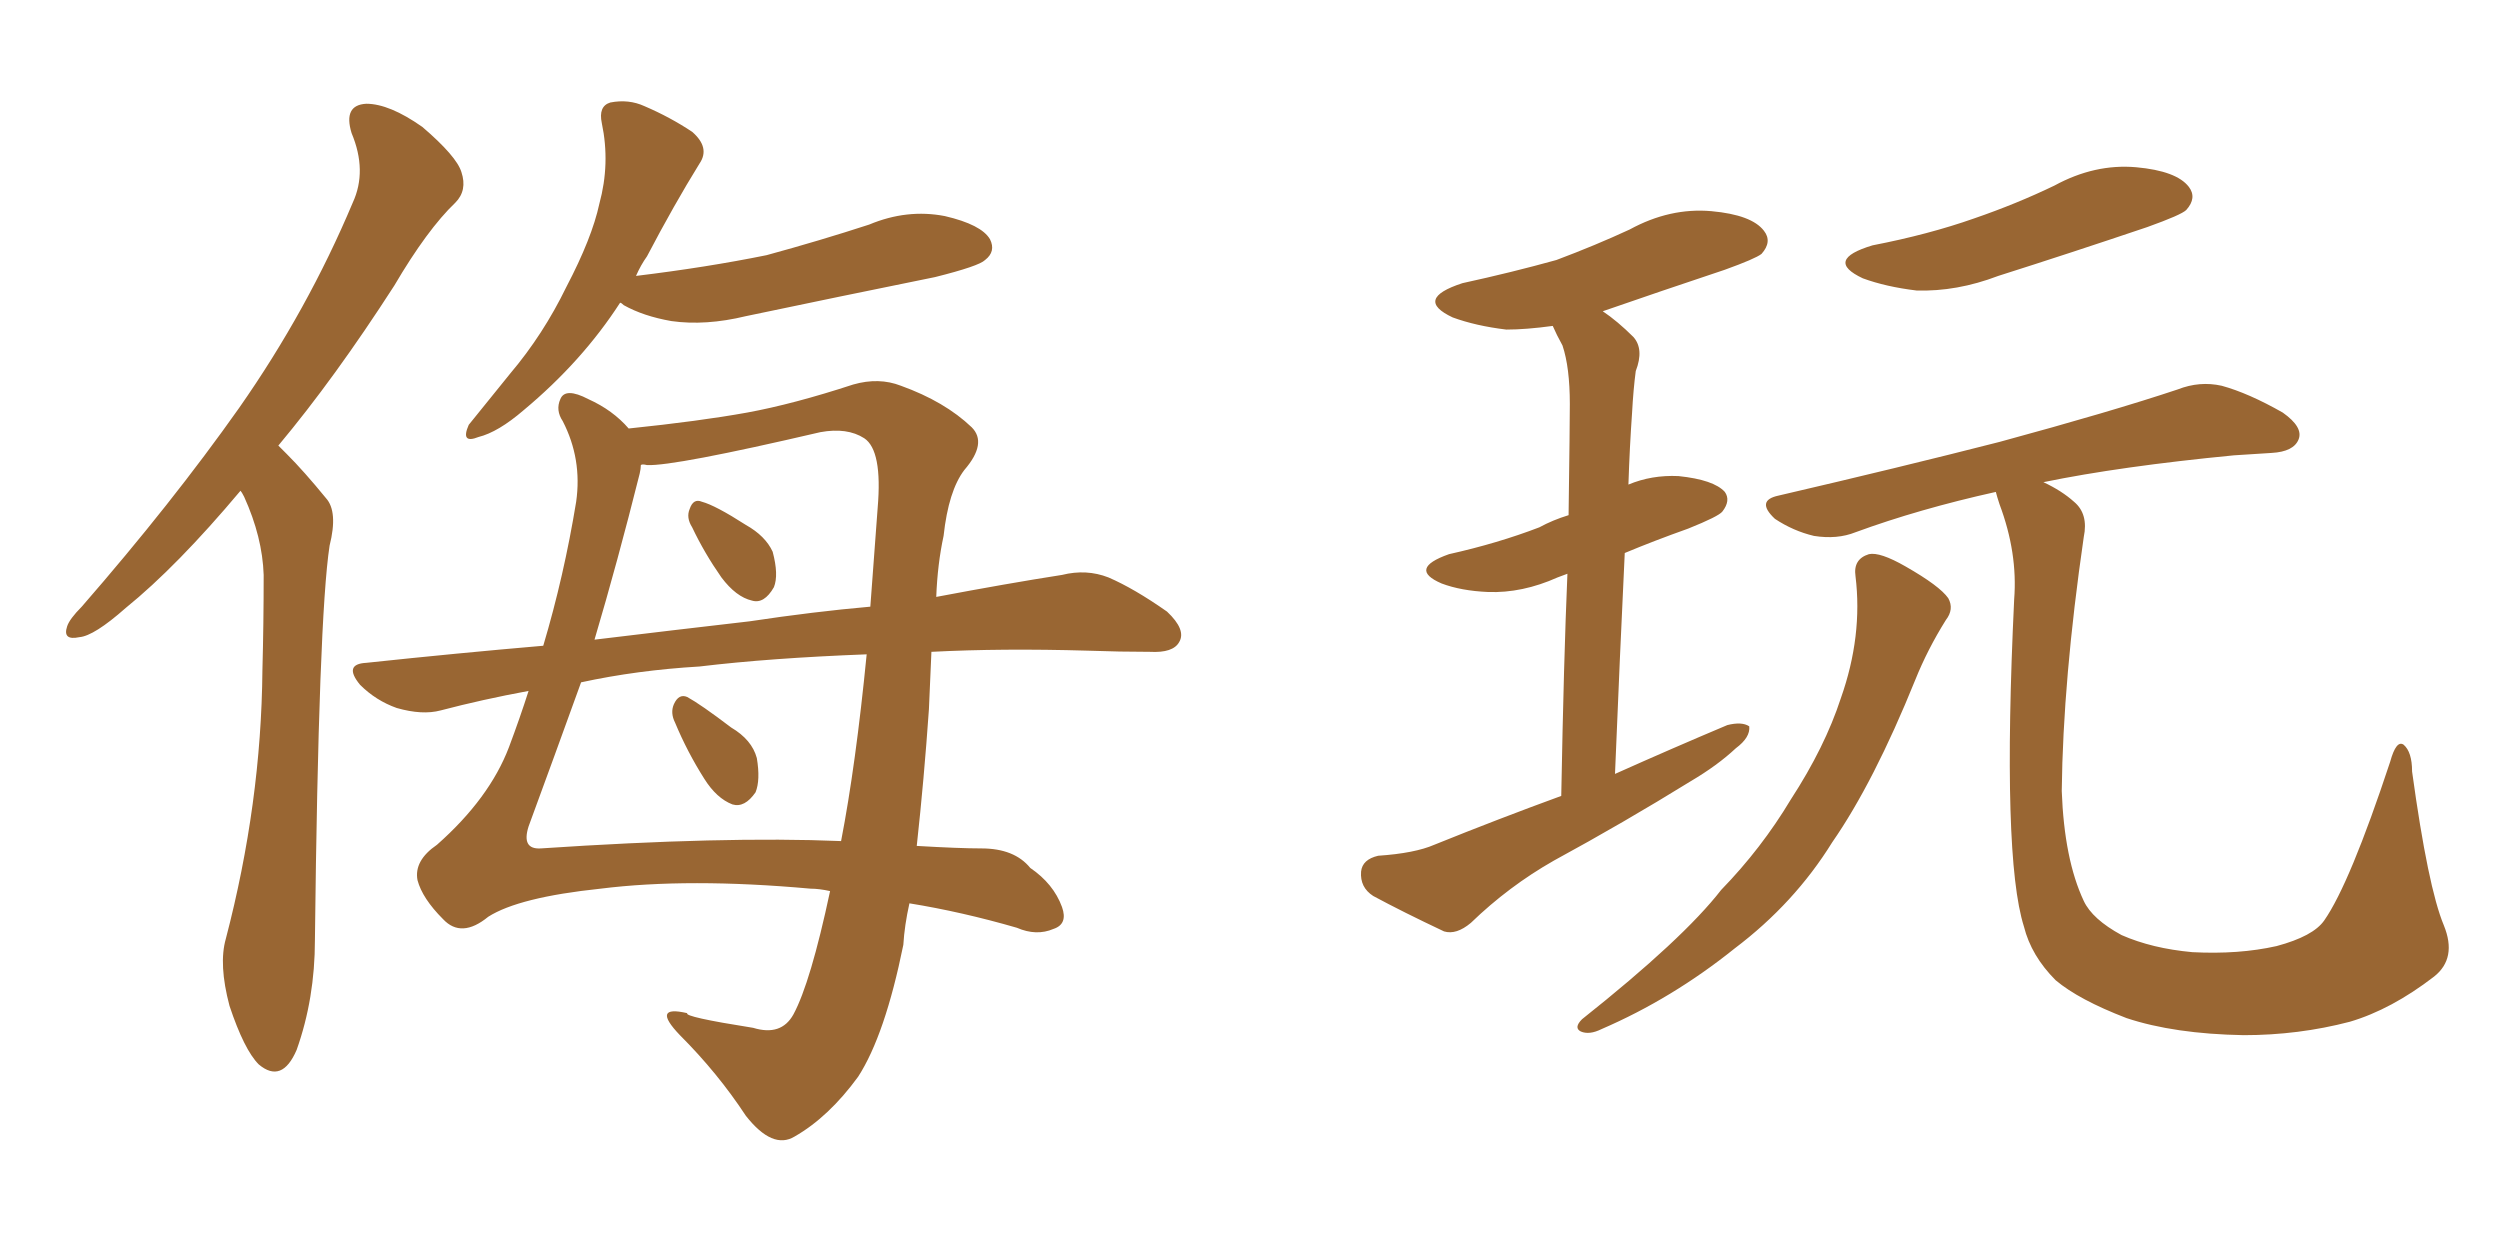 <svg xmlns="http://www.w3.org/2000/svg" xmlns:xlink="http://www.w3.org/1999/xlink" width="300" height="150"><path fill="#996633" padding="10" d="M28.86 58.89L28.86 58.89Q21.24 67.97 15.09 72.95L15.09 72.95Q11.28 76.32 9.52 76.46L9.52 76.46Q7.47 76.90 8.06 75.15L8.06 75.15Q8.35 74.27 9.81 72.80L9.81 72.80Q20.65 60.35 28.71 48.93L28.71 48.93Q36.91 37.21 42.33 24.32L42.33 24.32Q44.09 20.51 42.19 15.97L42.19 15.97Q41.16 12.60 43.95 12.45L43.95 12.45Q46.73 12.45 50.68 15.23L50.68 15.23Q54.79 18.75 55.37 20.65L55.37 20.65Q56.10 22.85 54.64 24.32L54.64 24.32Q51.27 27.54 47.31 34.28L47.31 34.28Q40.14 45.41 33.40 53.47L33.40 53.47Q33.84 53.91 34.42 54.49L34.42 54.49Q36.47 56.54 39.11 59.77L39.11 59.77Q40.58 61.38 39.55 65.48L39.55 65.48Q38.23 74.12 37.79 112.79L37.79 112.79Q37.79 119.82 35.60 125.98L35.60 125.98Q33.84 130.08 31.05 127.73L31.05 127.73Q29.30 125.98 27.54 120.70L27.54 120.70Q26.22 115.72 27.10 112.65L27.10 112.65Q31.35 96.39 31.49 80.42L31.49 80.42Q31.64 74.85 31.64 68.99L31.64 68.99Q31.49 64.45 29.30 59.62L29.30 59.62Q29.00 59.03 28.86 58.89ZM74.41 36.33L74.41 36.33Q69.87 43.36 62.84 49.22L62.84 49.22Q59.77 51.86 57.42 52.44L57.42 52.44Q55.22 53.32 56.25 50.98L56.25 50.98Q58.01 48.78 61.23 44.82L61.23 44.82Q65.19 40.14 67.97 34.42L67.97 34.42Q71.04 28.56 71.92 24.46L71.92 24.46Q73.24 19.63 72.22 14.79L72.22 14.79Q71.78 12.74 73.24 12.30L73.24 12.30Q75.44 11.87 77.34 12.74L77.34 12.74Q80.42 14.06 83.06 15.82L83.06 15.82Q85.25 17.72 83.94 19.63L83.94 19.63Q80.86 24.61 77.64 30.76L77.64 30.76Q76.90 31.79 76.32 33.11L76.32 33.11Q84.81 32.08 91.99 30.62L91.99 30.62Q98.44 28.86 104.30 26.95L104.30 26.95Q108.84 25.05 113.38 25.93L113.38 25.93Q117.77 26.95 118.80 28.71L118.80 28.71Q119.53 30.18 118.21 31.20L118.21 31.20Q117.48 31.93 112.21 33.25L112.21 33.25Q100.63 35.60 89.50 37.94L89.50 37.94Q84.67 39.11 80.57 38.53L80.57 38.53Q77.20 37.94 74.85 36.62L74.85 36.62Q74.56 36.33 74.41 36.33ZM111.77 78.22L111.77 78.22Q111.62 81.45 111.47 85.11L111.47 85.11Q110.89 93.46 110.01 101.51L110.01 101.51Q115.14 101.81 117.77 101.81L117.77 101.81Q121.73 101.81 123.63 104.15L123.63 104.15Q126.42 106.05 127.44 108.84L127.44 108.84Q128.17 110.89 126.42 111.47L126.42 111.47Q124.37 112.35 122.02 111.33L122.02 111.33Q115.43 109.42 109.13 108.40L109.13 108.40Q108.54 111.04 108.40 113.38L108.40 113.38Q106.20 124.22 102.98 129.20L102.98 129.20Q99.46 134.03 95.36 136.38L95.36 136.38Q92.72 137.99 89.50 133.89L89.50 133.89Q86.13 128.76 81.59 124.22L81.59 124.22Q78.08 120.56 82.47 121.58L82.47 121.58Q82.03 122.02 90.38 123.34L90.38 123.34Q93.75 124.37 95.21 121.73L95.21 121.73Q97.27 117.92 99.61 106.93L99.61 106.93Q98.29 106.64 97.27 106.64L97.27 106.64Q82.62 105.32 72.07 106.64L72.07 106.64Q62.26 107.67 58.59 110.01L58.59 110.01Q55.37 112.65 53.17 110.30L53.17 110.30Q50.68 107.81 50.10 105.62L50.10 105.62Q49.66 103.27 52.44 101.37L52.44 101.37Q58.74 95.80 61.08 89.65L61.08 89.65Q62.40 86.13 63.43 82.91L63.43 82.91Q57.86 83.94 52.88 85.25L52.88 85.25Q50.68 85.84 47.61 84.96L47.61 84.96Q45.12 84.08 43.21 82.18L43.21 82.18Q41.16 79.69 43.95 79.54L43.95 79.54Q54.93 78.37 65.19 77.49L65.19 77.49Q67.68 69.14 69.14 60.21L69.14 60.21Q69.87 55.08 67.53 50.54L67.53 50.54Q66.65 49.22 67.24 47.90L67.24 47.90Q67.82 46.44 70.61 47.90L70.61 47.90Q73.54 49.22 75.44 51.42L75.44 51.42Q83.94 50.54 89.65 49.51L89.65 49.51Q95.21 48.49 102.39 46.14L102.39 46.14Q105.47 45.26 108.11 46.29L108.11 46.29Q113.38 48.19 116.60 51.27L116.60 51.27Q118.51 53.17 115.72 56.40L115.72 56.40Q113.82 58.89 113.23 64.31L113.23 64.31Q112.50 67.68 112.35 71.63L112.35 71.63Q120.85 70.02 127.44 68.99L127.44 68.99Q130.37 68.26 133.01 69.29L133.01 69.29Q136.08 70.61 140.04 73.39L140.04 73.39Q142.38 75.59 141.50 77.05L141.50 77.05Q140.77 78.37 137.99 78.22L137.99 78.22Q134.47 78.22 130.52 78.08L130.52 78.08Q120.26 77.78 111.77 78.22ZM83.94 79.98L83.94 79.98Q76.46 80.42 69.73 81.88L69.73 81.88Q66.50 90.82 63.43 99.17L63.43 99.17Q62.55 101.95 64.89 101.81L64.89 101.81Q86.87 100.34 100.93 100.93L100.93 100.93Q102.69 91.85 104.00 78.52L104.00 78.52Q92.43 78.96 83.94 79.98ZM89.94 74.56L89.94 74.56Q97.71 73.39 104.44 72.80L104.44 72.80Q104.88 67.09 105.32 60.94L105.32 60.94Q105.91 54.05 103.71 52.59L103.71 52.59Q101.66 51.27 98.44 51.86L98.44 51.86Q80.86 55.96 77.64 55.81L77.64 55.81Q77.05 55.66 76.90 55.81L76.90 55.81Q76.90 56.25 76.76 56.84L76.76 56.84Q74.12 67.38 71.34 76.76L71.34 76.76Q81.01 75.59 89.94 74.56ZM83.06 63.28L83.06 63.28Q82.32 62.11 82.76 61.08L82.76 61.08Q83.20 59.77 84.23 60.21L84.23 60.21Q85.84 60.64 89.50 62.99L89.50 62.99Q91.85 64.31 92.72 66.21L92.72 66.21Q93.46 68.99 92.87 70.46L92.87 70.46Q91.70 72.51 90.23 72.07L90.23 72.07Q88.33 71.63 86.57 69.29L86.57 69.29Q84.52 66.36 83.06 63.28ZM81.01 86.72L81.01 86.72L81.01 86.72Q80.42 85.55 80.86 84.52L80.86 84.52Q81.45 83.20 82.47 83.64L82.47 83.64Q84.08 84.52 87.74 87.30L87.74 87.30Q90.23 88.77 90.82 90.97L90.82 90.97Q91.26 93.60 90.67 95.07L90.67 95.07Q89.36 96.97 87.89 96.53L87.89 96.53Q85.99 95.80 84.52 93.46L84.52 93.46Q82.47 90.23 81.01 86.72ZM187.35 95.51L187.35 95.51Q187.65 79.10 188.09 68.85L188.09 68.85Q187.35 69.14 186.91 69.29L186.91 69.29Q182.67 71.19 178.56 71.04L178.56 71.04Q175.34 70.90 173.00 70.02L173.00 70.02Q168.90 68.26 173.88 66.50L173.88 66.50Q179.74 65.19 184.72 63.28L184.72 63.28Q186.33 62.40 188.23 61.82L188.23 61.82Q188.38 50.83 188.38 48.49L188.38 48.49Q188.38 44.09 187.50 41.46L187.50 41.46Q186.77 40.14 186.33 39.11L186.33 39.11Q183.11 39.55 180.76 39.55L180.76 39.55Q177.10 39.11 174.32 38.09L174.32 38.09Q169.63 35.89 175.49 33.98L175.49 33.98Q181.49 32.67 186.77 31.20L186.77 31.20Q191.46 29.44 195.56 27.54L195.56 27.54Q200.39 24.90 205.37 25.34L205.37 25.34Q210.21 25.78 211.67 27.69L211.67 27.69Q212.70 29.00 211.38 30.47L211.38 30.47Q210.64 31.05 206.98 32.37L206.98 32.37Q199.07 35.01 192.33 37.35L192.33 37.35Q194.09 38.53 196.00 40.43L196.00 40.43Q197.31 41.89 196.29 44.53L196.29 44.53Q196.00 46.73 195.85 49.51L195.85 49.51Q195.56 53.61 195.41 58.15L195.41 58.15Q198.19 56.98 201.42 57.13L201.42 57.13Q205.66 57.57 206.98 59.03L206.98 59.03Q207.71 60.06 206.69 61.38L206.69 61.38Q206.25 61.96 202.59 63.43L202.59 63.43Q198.49 64.89 194.97 66.36L194.97 66.36Q194.38 78.66 193.80 92.87L193.80 92.87Q200.68 89.79 207.28 87.01L207.28 87.01Q209.03 86.57 209.91 87.16L209.91 87.16Q210.06 88.48 208.30 89.79L208.30 89.79Q206.10 91.85 202.88 93.75L202.88 93.75Q194.82 98.73 186.47 103.27L186.47 103.27Q181.05 106.35 176.51 110.74L176.51 110.74Q174.76 112.21 173.29 111.77L173.29 111.77Q168.31 109.42 164.79 107.52L164.79 107.52Q163.18 106.49 163.33 104.59L163.33 104.59Q163.48 103.13 165.38 102.69L165.38 102.69Q169.78 102.39 172.12 101.37L172.12 101.37Q179.74 98.29 187.35 95.51ZM224.71 29.44L224.71 29.44Q231.45 28.13 236.87 26.22L236.87 26.22Q241.99 24.46 246.53 22.27L246.53 22.27Q251.37 19.63 256.35 20.07L256.35 20.07Q261.18 20.51 262.65 22.41L262.65 22.41Q263.67 23.73 262.35 25.20L262.35 25.20Q261.77 25.78 257.67 27.25L257.67 27.25Q248.58 30.32 239.79 33.11L239.79 33.11Q234.81 35.01 229.98 34.86L229.98 34.86Q226.32 34.42 223.54 33.40L223.54 33.40Q218.85 31.20 224.71 29.44ZM222.66 69.14L222.66 69.14Q222.36 67.09 224.27 66.50L224.27 66.50Q225.59 66.21 228.66 67.97L228.66 67.97Q232.76 70.31 233.79 71.78L233.79 71.78Q234.52 73.10 233.50 74.41L233.50 74.41Q231.30 77.93 229.83 81.59L229.83 81.59Q224.85 93.90 219.87 101.07L219.87 101.07Q215.33 108.40 208.15 113.82L208.15 113.82Q200.68 119.82 192.19 123.49L192.19 123.49Q190.72 124.22 189.70 123.78L189.70 123.78Q188.82 123.34 189.84 122.31L189.84 122.31Q202.00 112.65 206.54 106.79L206.54 106.79Q211.38 101.81 214.89 95.95L214.89 95.95Q218.99 89.65 220.90 83.79L220.90 83.79Q223.54 76.32 222.66 69.14ZM293.26 111.04L293.26 111.04L293.26 111.04Q294.87 114.99 292.09 117.19L292.09 117.19Q286.96 121.14 281.98 122.61L281.98 122.61Q275.83 124.22 269.24 124.22L269.24 124.22Q260.89 124.07 255.18 122.17L255.18 122.17Q249.46 119.97 246.68 117.63L246.68 117.63Q243.75 114.70 242.87 111.18L242.87 111.18Q240.23 102.83 241.70 71.92L241.70 71.92Q242.14 66.36 239.94 60.50L239.94 60.50Q239.65 59.62 239.50 59.03L239.50 59.03Q230.27 61.08 222.66 63.87L222.66 63.87Q220.46 64.75 217.68 64.31L217.68 64.31Q215.19 63.72 212.99 62.26L212.99 62.26Q210.64 60.06 213.43 59.47L213.43 59.47Q227.93 56.10 239.94 53.03L239.94 53.03Q253.42 49.37 261.33 46.73L261.33 46.73Q263.96 45.70 266.60 46.29L266.60 46.29Q269.82 47.17 273.93 49.51L273.93 49.51Q276.42 51.27 275.83 52.73L275.83 52.73Q275.24 54.20 272.61 54.35L272.61 54.35Q270.41 54.49 268.07 54.64L268.07 54.64Q254.44 55.96 245.21 57.86L245.21 57.86Q247.41 58.89 248.88 60.21L248.88 60.21Q250.63 61.67 250.05 64.45L250.05 64.45Q247.56 81.59 247.41 94.92L247.41 94.92Q247.71 103.13 250.05 108.11L250.05 108.11Q251.07 110.30 254.59 112.21L254.59 112.21Q258.25 113.82 263.09 114.26L263.09 114.26Q268.65 114.55 273.19 113.53L273.19 113.53Q277.59 112.35 278.91 110.45L278.91 110.45Q281.98 106.05 286.82 91.41L286.82 91.41Q287.55 88.77 288.43 89.36L288.43 89.36Q289.45 90.23 289.45 92.58L289.45 92.58Q291.36 106.49 293.26 111.04Z"/></svg>